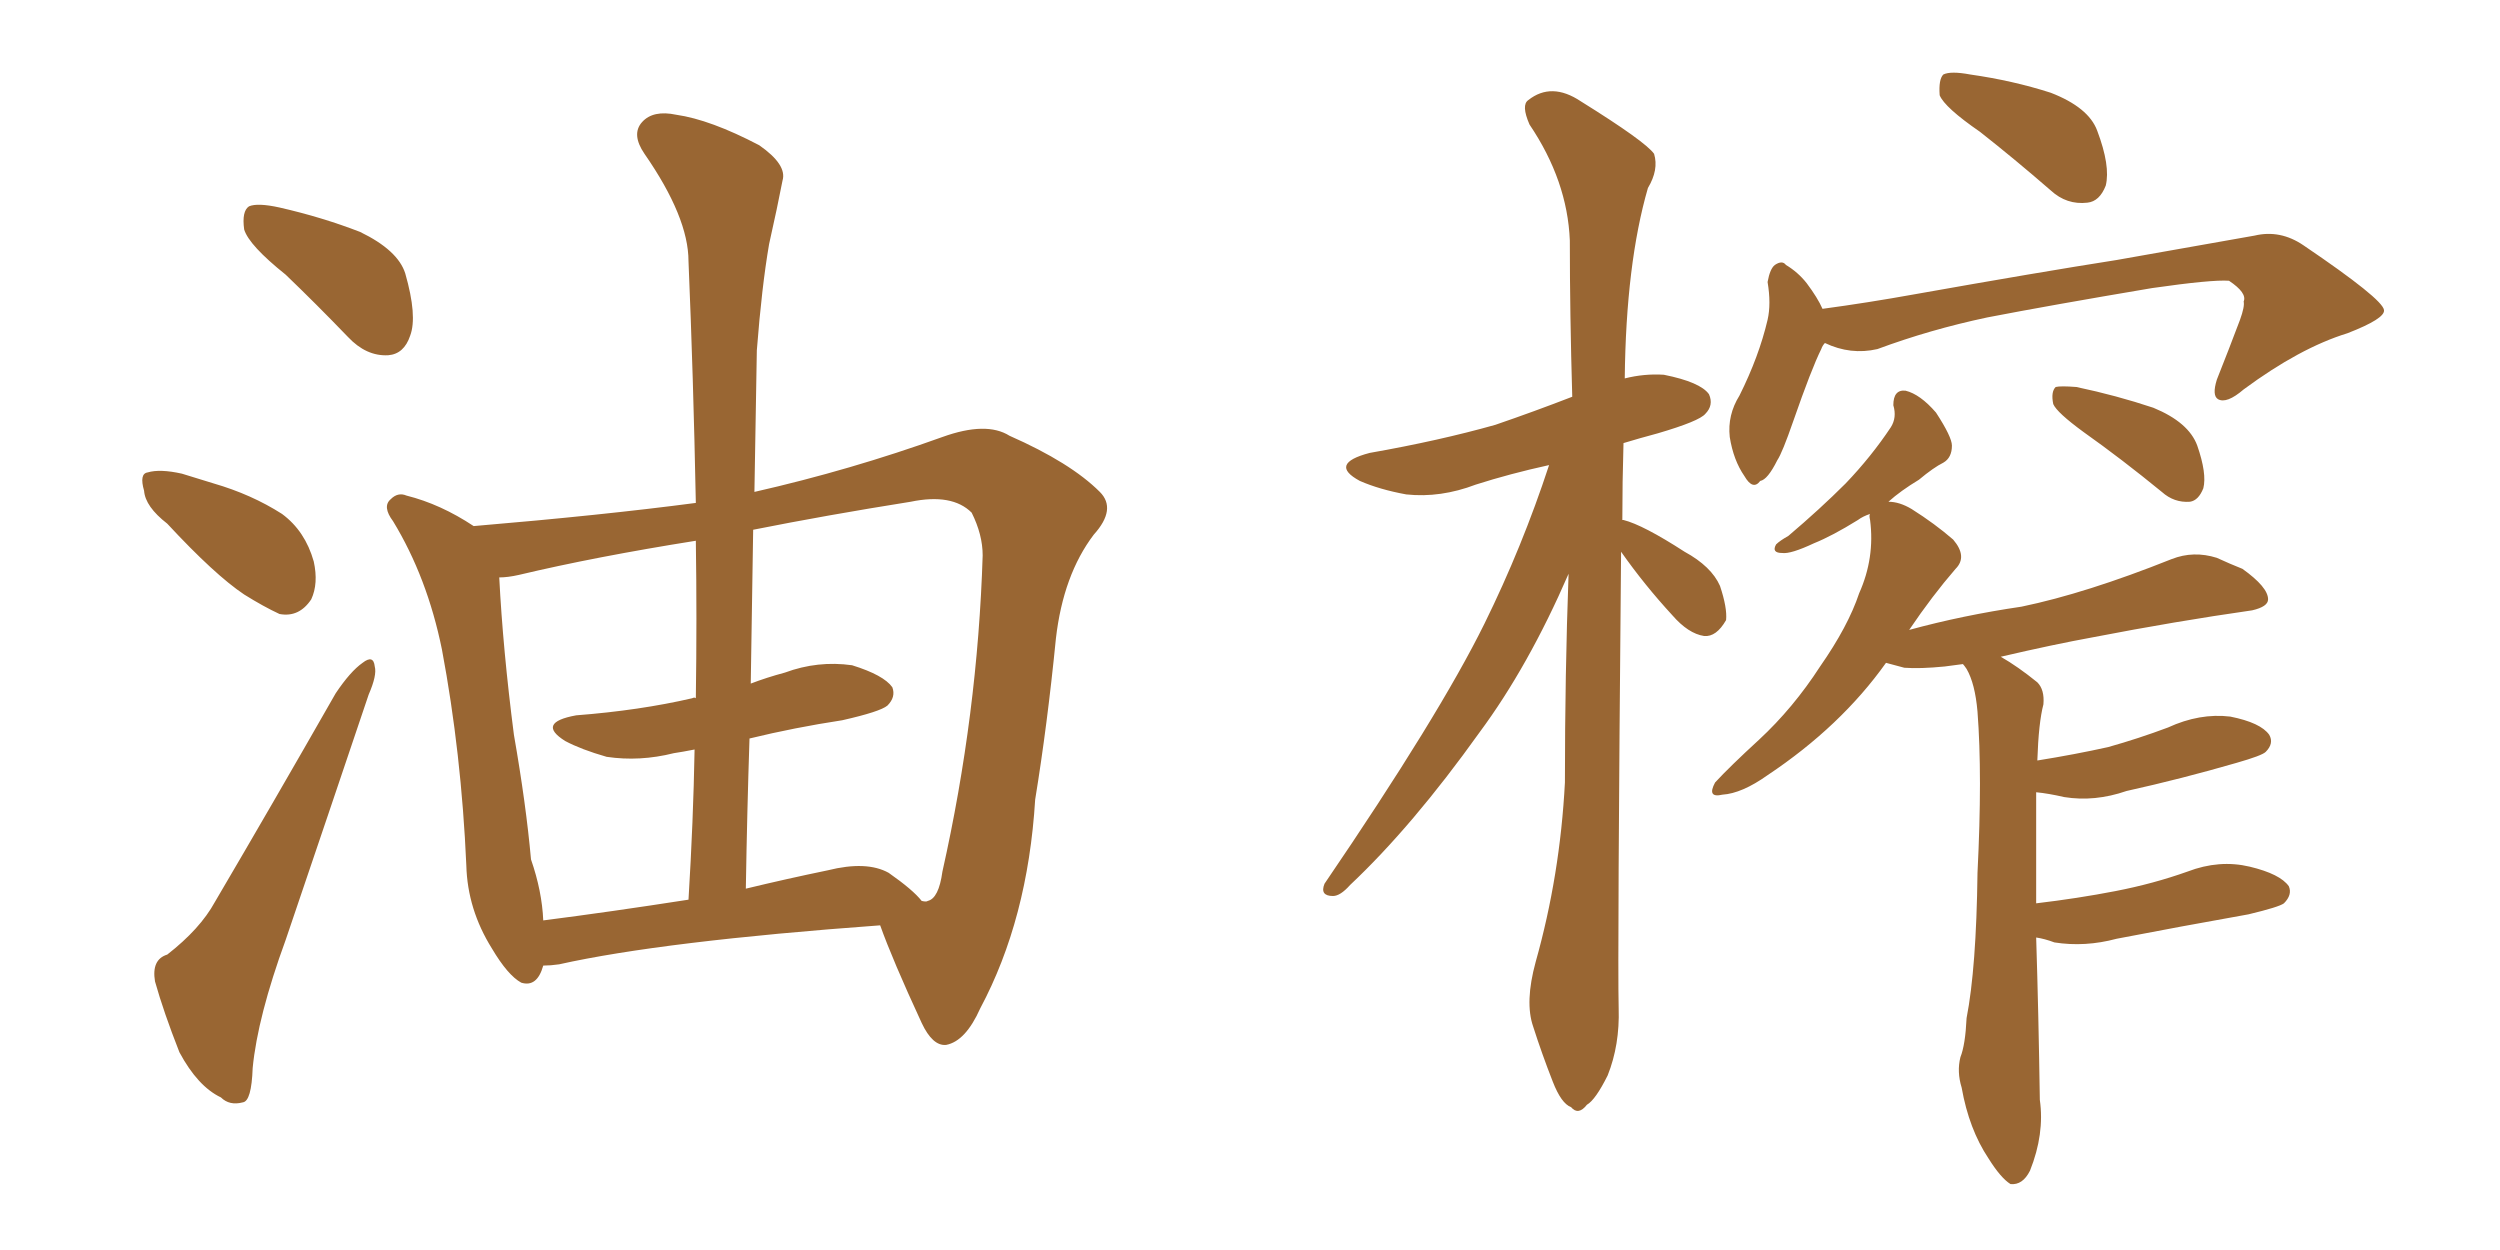<svg xmlns="http://www.w3.org/2000/svg" xmlns:xlink="http://www.w3.org/1999/xlink" width="300" height="150"><path fill="#996633" padding="10" d="M34.28 32.96L34.28 32.96Q29.88 29.44 29.30 27.54L29.30 27.54Q29.00 25.34 29.88 24.76L29.88 24.76Q30.91 24.32 33.54 24.90L33.54 24.90Q38.67 26.07 43.21 27.83L43.21 27.83Q47.75 30.03 48.63 32.81L48.63 32.81Q50.10 37.94 49.22 40.28L49.22 40.28Q48.49 42.48 46.58 42.63L46.58 42.63Q43.95 42.77 41.75 40.43L41.75 40.43Q37.94 36.47 34.28 32.96ZM20.07 62.84L20.07 62.84Q17.43 60.79 17.29 58.89L17.29 58.89Q16.70 56.84 17.72 56.69L17.72 56.69Q19.19 56.25 21.83 56.84L21.83 56.84Q23.73 57.42 25.63 58.01L25.63 58.01Q30.18 59.33 33.84 61.67L33.84 61.67Q36.62 63.72 37.65 67.38L37.65 67.38Q38.23 70.02 37.35 71.92L37.35 71.92Q35.89 74.12 33.54 73.68L33.54 73.68Q31.64 72.80 29.30 71.34L29.30 71.34Q25.78 68.99 20.07 62.84ZM20.07 114.55L20.07 114.55Q24.02 111.47 25.78 108.25L25.78 108.25Q32.67 96.53 40.28 83.20L40.28 83.20Q42.04 80.57 43.51 79.54L43.51 79.54Q44.82 78.52 44.97 79.98L44.97 79.98Q45.26 81.01 44.24 83.35L44.24 83.35Q39.55 97.27 34.28 112.79L34.28 112.79Q30.91 122.02 30.32 128.17L30.32 128.17Q30.18 132.13 29.15 132.28L29.15 132.28Q27.54 132.71 26.51 131.69L26.51 131.69Q23.73 130.37 21.53 126.27L21.53 126.27Q19.63 121.44 18.60 117.77L18.60 117.77Q18.16 115.14 20.07 114.55ZM90.53 59.03L90.53 59.03Q102.10 56.40 113.09 52.44L113.09 52.44Q118.36 50.54 121.14 52.29L121.14 52.29Q128.47 55.52 131.98 59.03L131.98 59.03Q134.03 61.08 131.25 64.16L131.25 64.16Q127.59 68.99 126.71 76.61L126.71 76.61Q125.68 87.01 124.22 95.95L124.22 95.95Q123.34 110.30 117.63 121.00L117.63 121.00Q115.87 124.95 113.53 125.39L113.53 125.39Q111.91 125.54 110.60 122.75L110.60 122.75Q107.08 115.14 105.62 111.04L105.62 111.04Q79.54 112.94 67.09 115.72L67.09 115.72Q66.06 115.87 65.19 115.87L65.19 115.87Q64.45 118.51 62.55 117.92L62.55 117.92Q60.94 117.04 59.03 113.82L59.03 113.82Q56.10 109.13 55.96 103.86L55.96 103.86Q55.37 90.38 53.03 77.93L53.03 77.93Q51.27 69.29 47.17 62.55L47.17 62.55Q45.85 60.79 46.88 59.91L46.88 59.91Q47.75 59.03 48.78 59.47L48.78 59.47Q52.88 60.50 56.84 63.13L56.84 63.13Q72.36 61.82 83.50 60.35L83.50 60.35Q83.20 45.12 82.62 31.35L82.62 31.35Q82.62 26.07 77.34 18.46L77.34 18.46Q75.73 16.11 77.05 14.65L77.05 14.65Q78.37 13.18 81.15 13.77L81.15 13.77Q85.25 14.36 91.11 17.43L91.11 17.43Q94.48 19.78 93.90 21.68L93.90 21.68Q93.31 24.76 92.29 29.30L92.29 29.30Q91.41 34.42 90.82 42.04L90.82 42.04Q90.67 50.54 90.53 59.03ZM89.94 88.62L89.94 88.62Q89.65 97.41 89.50 106.64L89.50 106.64Q94.34 105.47 99.32 104.44L99.32 104.44Q104.00 103.27 106.64 104.74L106.64 104.74Q109.57 106.79 110.60 108.11L110.60 108.11Q111.18 108.25 111.33 108.11L111.33 108.11Q112.65 107.81 113.09 104.59L113.09 104.59Q117.33 85.69 117.92 66.65L117.92 66.65Q117.92 64.16 116.60 61.52L116.60 61.52Q114.26 59.18 109.28 60.21L109.28 60.21Q99.17 61.82 90.38 63.57L90.38 63.57Q90.23 72.66 90.09 82.03L90.09 82.03Q91.99 81.30 94.19 80.71L94.19 80.71Q98.14 79.25 102.25 79.83L102.25 79.83Q106.05 81.01 107.08 82.47L107.08 82.47Q107.52 83.64 106.49 84.67L106.49 84.67Q105.62 85.40 101.07 86.43L101.07 86.43Q95.36 87.30 89.94 88.62ZM83.50 83.79L83.50 83.79L83.50 83.79Q83.64 74.12 83.50 64.89L83.50 64.89Q71.48 66.80 62.26 68.99L62.26 68.99Q60.94 69.29 59.91 69.29L59.91 69.29Q60.35 77.93 61.67 88.18L61.67 88.18Q63.13 96.53 63.72 103.13L63.72 103.13Q65.04 106.93 65.19 110.45L65.19 110.45Q73.24 109.42 82.62 107.96L82.62 107.96Q83.20 98.44 83.35 89.94L83.35 89.94Q81.88 90.23 80.86 90.38L80.86 90.38Q76.76 91.41 72.80 90.82L72.80 90.82Q69.73 89.94 67.82 88.92L67.82 88.92Q64.31 86.72 69.14 85.84L69.14 85.84Q76.76 85.25 83.06 83.79L83.06 83.79Q83.35 83.64 83.50 83.79ZM194.53 66.21L194.53 66.21Q194.09 114.70 194.24 121.00L194.24 121.00Q194.38 125.39 192.92 129.05L192.92 129.05Q191.46 131.98 190.43 132.57L190.43 132.57Q189.40 133.89 188.53 132.86L188.53 132.86Q187.35 132.42 186.33 129.79L186.33 129.79Q185.01 126.42 183.98 123.19L183.98 123.19Q182.96 120.26 184.28 115.43L184.28 115.43Q187.21 105.03 187.79 93.90L187.79 93.90Q187.79 80.86 188.23 68.85L188.23 68.85Q183.40 79.98 177.54 87.89L177.54 87.89Q169.48 99.17 162.01 106.20L162.01 106.20Q160.84 107.52 159.96 107.52L159.96 107.52Q158.35 107.52 158.94 106.05L158.94 106.05Q172.71 85.84 178.13 74.85L178.13 74.85Q182.67 65.63 185.89 55.81L185.89 55.81Q181.20 56.84 177.10 58.15L177.10 58.15Q172.85 59.77 168.75 59.33L168.75 59.33Q165.53 58.74 163.18 57.71L163.18 57.71Q159.38 55.66 164.36 54.35L164.36 54.35Q172.71 52.88 179.44 50.98L179.44 50.98Q184.13 49.37 188.67 47.61L188.67 47.61Q188.38 37.65 188.38 28.86L188.38 28.86Q188.09 21.68 183.54 14.94L183.54 14.94Q182.52 12.60 183.40 12.01L183.40 12.01Q186.18 9.81 189.70 12.16L189.70 12.16Q197.46 16.99 198.49 18.46L198.49 18.46Q199.07 20.36 197.75 22.56L197.75 22.56Q195.12 31.64 194.97 45.41L194.97 45.41Q197.31 44.82 199.66 44.97L199.66 44.97Q204.05 45.85 205.08 47.31L205.08 47.31Q205.66 48.63 204.64 49.66L204.64 49.66Q203.91 50.54 198.93 52.00L198.93 52.00Q196.73 52.59 194.82 53.17L194.82 53.17Q194.68 57.86 194.68 62.40L194.68 62.40Q194.82 62.40 194.82 62.40L194.82 62.40Q197.17 62.99 202.15 66.21L202.15 66.21Q205.37 67.97 206.40 70.31L206.40 70.31Q207.28 72.95 207.13 74.41L207.13 74.41Q205.96 76.46 204.49 76.32L204.49 76.32Q202.59 76.03 200.68 73.83L200.68 73.83Q197.31 70.17 194.53 66.21ZM237.60 15.82L237.60 15.82Q233.35 12.89 232.76 11.43L232.76 11.43Q232.62 9.52 233.20 8.94L233.20 8.94Q234.08 8.50 236.43 8.94L236.43 8.94Q241.55 9.67 246.09 11.13L246.09 11.13Q250.63 12.89 251.66 15.67L251.66 15.67Q253.27 19.92 252.69 22.27L252.69 22.27Q251.95 24.17 250.49 24.32L250.49 24.32Q248.00 24.61 246.09 22.85L246.09 22.85Q241.70 19.04 237.60 15.82ZM218.99 41.16L218.99 41.16Q218.70 41.46 218.55 41.89L218.55 41.89Q217.38 44.24 215.19 50.54L215.19 50.54Q213.87 54.35 213.28 55.22L213.28 55.22Q212.11 57.57 211.23 57.71L211.23 57.71Q210.35 58.89 209.33 57.13L209.33 57.13Q208.01 55.22 207.57 52.44L207.57 52.44Q207.28 49.80 208.74 47.46L208.74 47.46Q211.08 42.77 212.11 38.38L212.11 38.38Q212.55 36.47 212.11 33.84L212.11 33.84Q212.40 32.23 212.99 31.79L212.99 31.79Q213.87 31.20 214.31 31.79L214.31 31.79Q215.77 32.67 216.80 33.98L216.80 33.98Q218.12 35.74 218.70 37.06L218.70 37.06Q224.12 36.33 229.83 35.30L229.83 35.30Q244.63 32.67 254.00 31.20L254.00 31.20Q263.09 29.59 270.56 28.27L270.56 28.27Q273.63 27.54 276.42 29.44L276.42 29.44Q285.94 35.89 286.08 37.21L286.08 37.21Q286.23 38.23 281.69 39.99L281.69 39.99Q275.98 41.75 269.24 46.73L269.24 46.73Q267.19 48.49 266.16 47.90L266.16 47.90Q265.43 47.46 266.02 45.56L266.02 45.56Q267.48 41.89 268.80 38.38L268.80 38.38Q269.38 36.77 269.24 36.18L269.24 36.18Q269.68 35.16 267.48 33.69L267.48 33.69Q265.43 33.54 258.25 34.57L258.25 34.57Q246.09 36.62 238.48 38.09L238.48 38.09Q231.59 39.55 225.29 41.89L225.29 41.89Q222.07 42.63 218.99 41.16ZM250.05 51.86L250.05 51.86Q246.83 49.51 246.39 48.49L246.39 48.49Q246.09 47.02 246.68 46.44L246.68 46.44Q247.27 46.29 249.17 46.44L249.17 46.44Q254.00 47.46 258.40 48.93L258.40 48.93Q262.65 50.68 263.67 53.47L263.67 53.47Q264.84 56.84 264.40 58.59L264.40 58.59Q263.82 60.06 262.79 60.21L262.79 60.21Q260.89 60.35 259.42 59.03L259.42 59.03Q254.59 55.08 250.05 51.86ZM244.34 112.50L244.34 112.50L244.34 112.50Q244.63 121.73 244.78 131.98L244.78 131.98Q245.36 136.08 243.60 140.48L243.60 140.48Q242.72 142.24 241.26 142.09L241.26 142.09Q240.09 141.36 238.62 139.01L238.62 139.01Q236.28 135.50 235.40 130.52L235.40 130.52Q234.81 128.61 235.25 126.86L235.25 126.86Q235.84 125.39 235.99 122.17L235.99 122.17Q237.16 116.16 237.30 104.74L237.30 104.74Q237.89 93.02 237.30 85.40L237.30 85.40Q237.01 82.03 235.99 80.27L235.99 80.27Q235.69 79.83 235.55 79.69L235.55 79.69Q234.38 79.83 233.35 79.98L233.35 79.98Q230.42 80.27 228.52 80.13L228.52 80.13Q226.90 79.69 226.32 79.54L226.32 79.54Q220.90 87.16 212.11 93.02L212.11 93.02Q209.03 95.21 206.69 95.36L206.69 95.36Q204.79 95.80 205.81 93.90L205.81 93.90Q207.57 91.99 211.08 88.77L211.08 88.77Q215.19 84.96 218.41 79.98L218.41 79.98Q221.78 75.15 223.10 71.19L223.10 71.19Q225 66.94 224.41 62.40L224.41 62.40Q224.27 61.82 224.41 61.67L224.41 61.67Q223.54 61.96 222.95 62.40L222.95 62.40Q219.87 64.31 217.68 65.19L217.68 65.19Q214.89 66.50 213.87 66.36L213.87 66.36Q212.55 66.36 213.13 65.33L213.13 65.33Q213.57 64.89 214.60 64.31L214.60 64.31Q218.41 61.08 221.48 58.01L221.48 58.01Q224.56 54.79 226.90 51.27L226.90 51.27Q227.64 50.10 227.20 48.63L227.20 48.63Q227.20 46.73 228.66 46.88L228.66 46.88Q230.42 47.31 232.32 49.51L232.32 49.51Q234.23 52.44 234.23 53.47L234.23 53.47Q234.23 54.93 233.20 55.52L233.20 55.52Q232.03 56.10 230.27 57.57L230.27 57.57Q228.08 58.89 226.61 60.21L226.61 60.21Q227.93 60.21 229.39 61.08L229.39 61.08Q232.18 62.84 234.38 64.75L234.38 64.75Q236.13 66.80 234.67 68.26L234.67 68.26Q231.88 71.48 229.10 75.59L229.10 75.59Q235.55 73.83 242.58 72.80L242.58 72.80Q250.34 71.19 260.60 67.09L260.60 67.09Q263.23 66.06 266.02 66.94L266.02 66.94Q267.63 67.68 269.09 68.26L269.09 68.26Q272.17 70.46 272.17 71.92L272.17 71.92Q272.17 72.80 270.26 73.24L270.26 73.24Q261.04 74.56 251.22 76.46L251.22 76.46Q246.39 77.34 240.09 78.81L240.09 78.81Q242.14 79.98 244.48 81.88L244.48 81.88Q245.36 82.76 245.21 84.52L245.21 84.52Q244.63 86.72 244.48 91.26L244.48 91.26Q249.02 90.53 252.98 89.65L252.98 89.65Q256.64 88.62 260.16 87.30L260.16 87.30Q263.96 85.55 267.63 85.99L267.63 85.99Q271.29 86.72 272.31 88.18L272.31 88.18Q272.90 89.21 271.88 90.23L271.88 90.23Q271.44 90.67 268.36 91.55L268.36 91.55Q261.77 93.46 255.18 94.92L255.18 94.92Q251.37 96.24 247.71 95.65L247.71 95.65Q245.80 95.21 244.34 95.07L244.34 95.07Q244.34 97.27 244.34 100.05L244.34 100.05Q244.34 104.00 244.34 108.40L244.34 108.40Q249.32 107.81 253.86 106.93L253.86 106.93Q258.40 106.05 262.50 104.59L262.50 104.59Q266.31 103.13 269.97 104.00L269.97 104.00Q273.63 104.88 274.66 106.35L274.66 106.35Q275.10 107.37 274.07 108.40L274.07 108.40Q273.49 108.84 269.82 109.72L269.82 109.72Q261.62 111.18 254.00 112.65L254.00 112.65Q250.20 113.67 246.53 113.09L246.53 113.09Q245.36 112.65 244.34 112.50Z"/></svg>